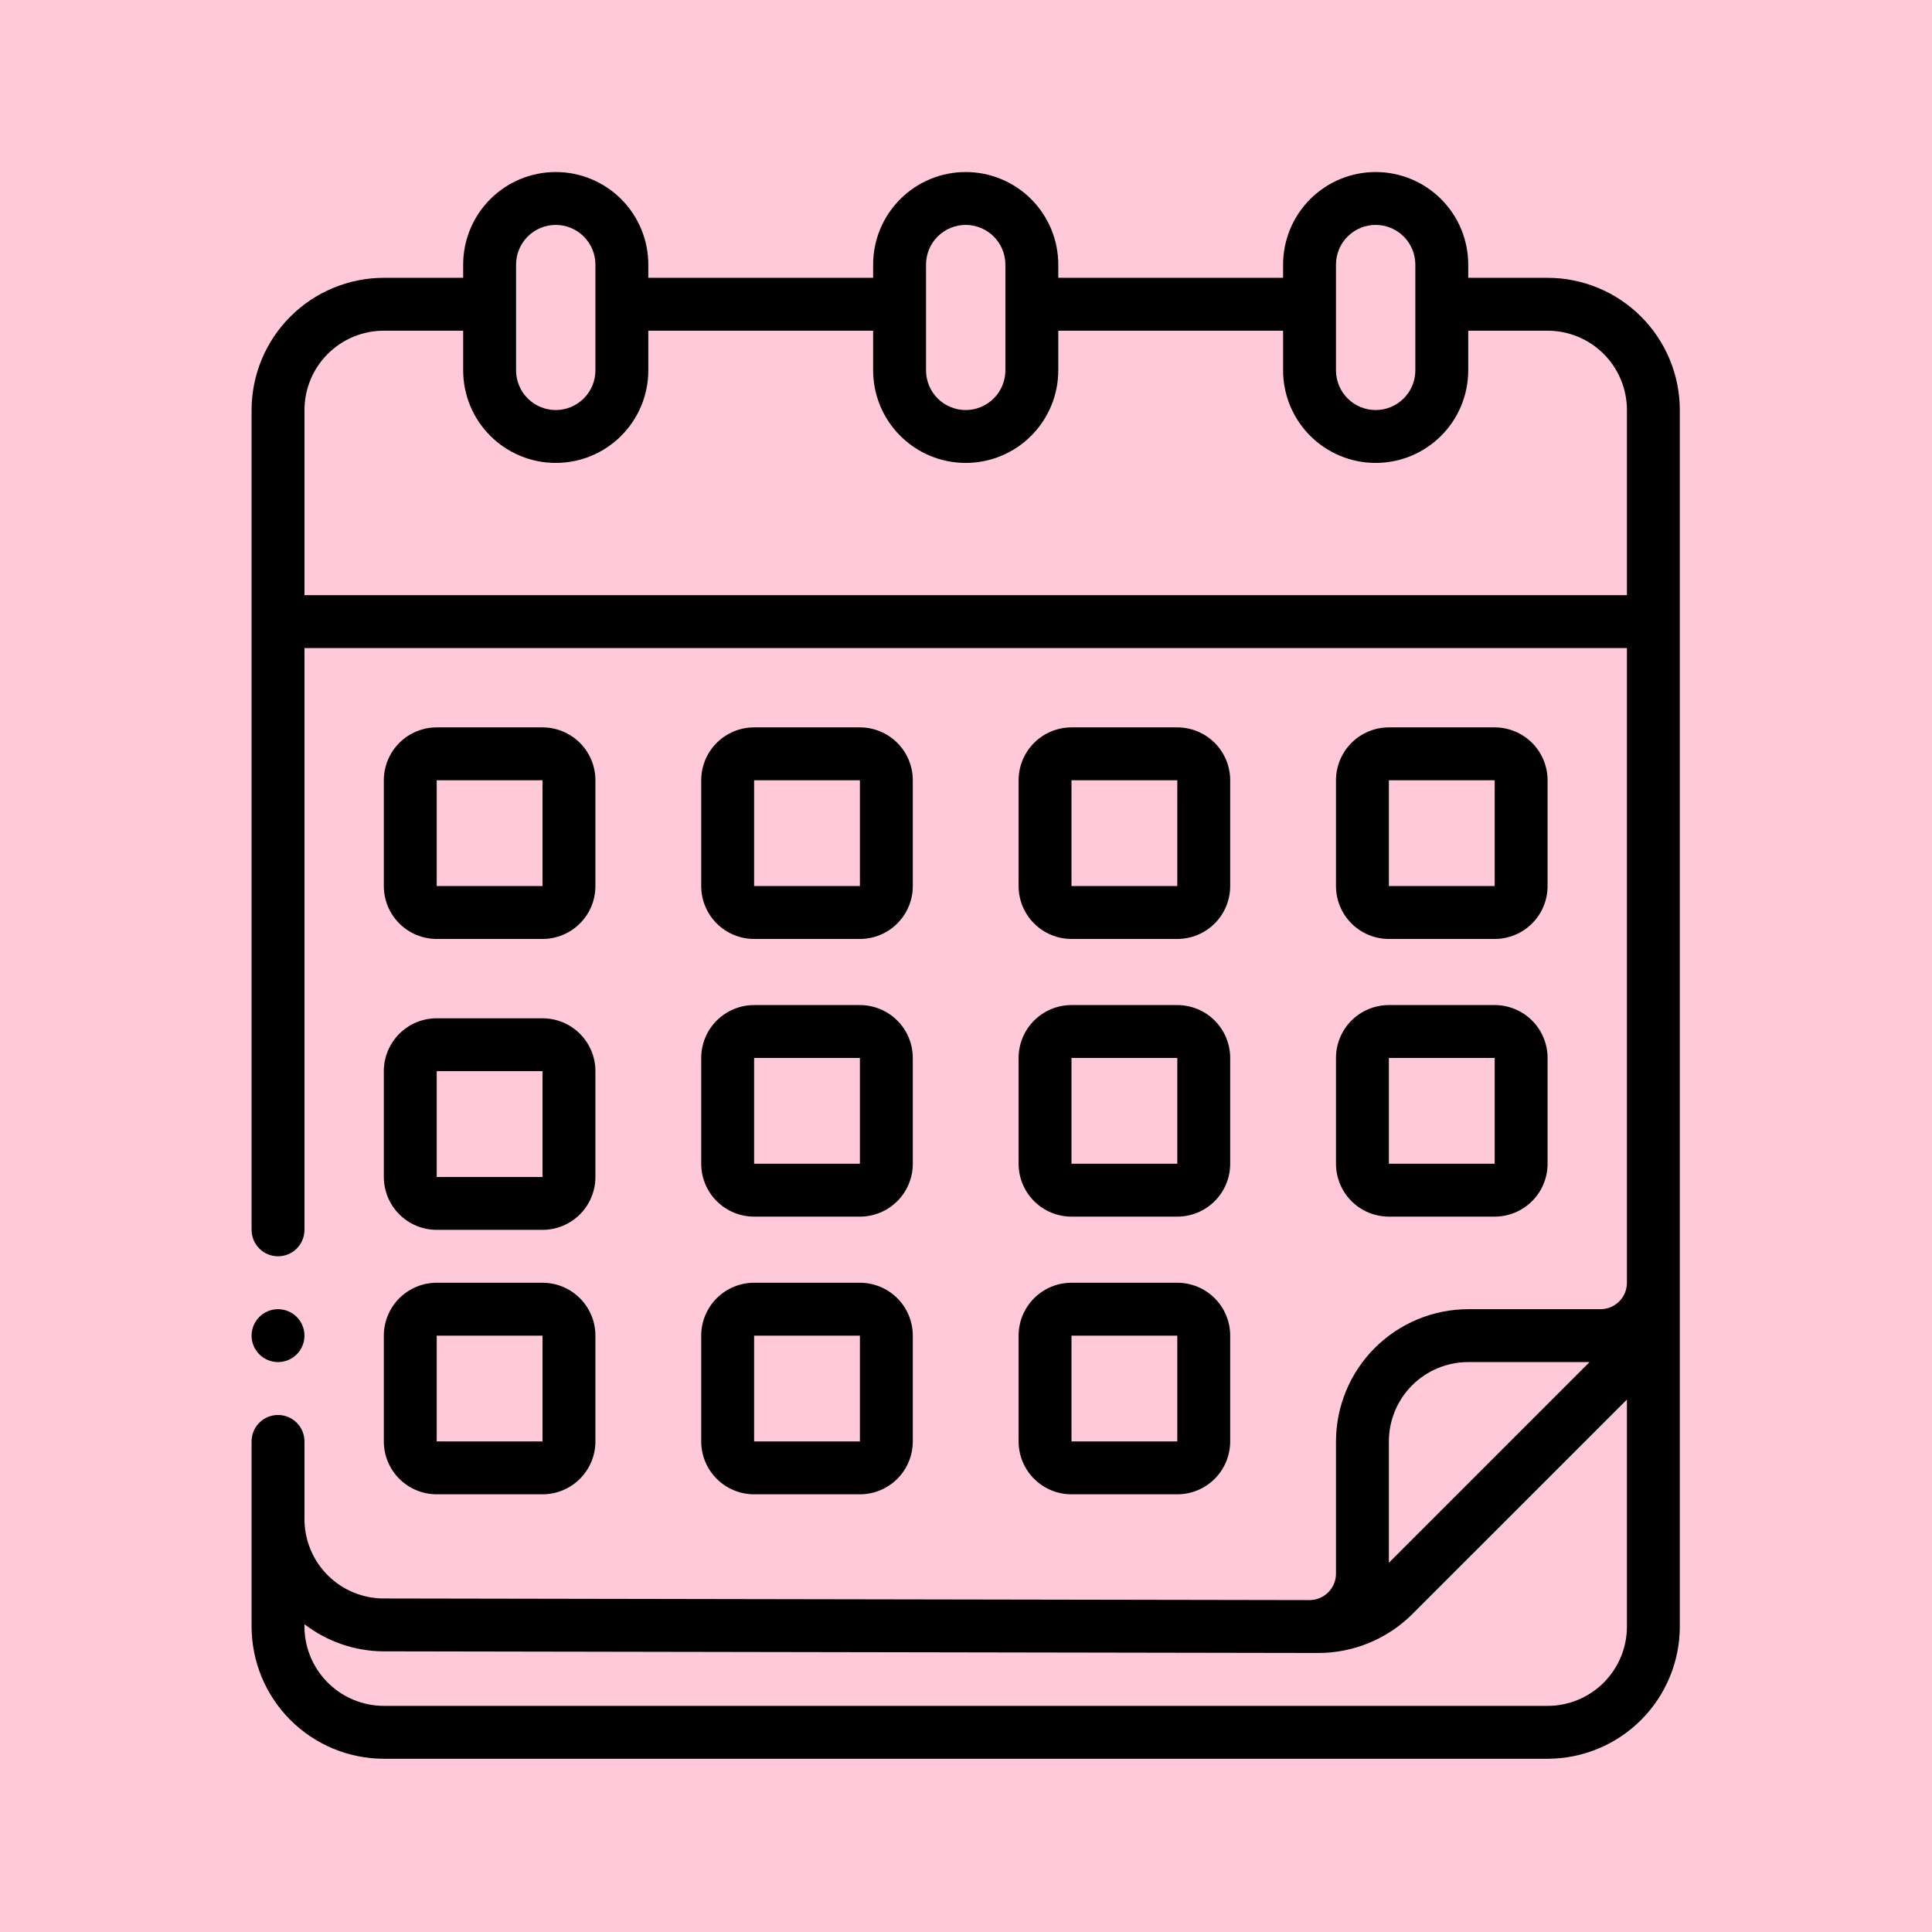 <svg xmlns="http://www.w3.org/2000/svg" xmlns:xlink="http://www.w3.org/1999/xlink" width="1024" zoomAndPan="magnify" viewBox="0 0 768 768" height="1024" preserveAspectRatio="xMidYMid meet" version="1.0"><defs><clipPath id="85fc4f3a9d"><path d="M 100.004 68.449 L 667.754 68.449 L 667.754 699.199 L 100.004 699.199 Z M 100.004 68.449 " clip-rule="nonzero"/></clipPath><clipPath id="fe2238437f"><path d="M 100.004 520 L 122 520 L 122 542 L 100.004 542 Z M 100.004 520 " clip-rule="nonzero"/></clipPath></defs><rect x="-76.8" width="921.6" fill="#ffffff" y="-76.8" height="921.6" fill-opacity="1"/><rect x="-76.8" width="921.6" fill="#ffc9d9" y="-76.8" height="921.6" fill-opacity="1"/><path fill="#000000" d="M 173.602 373.246 L 215.656 373.246 C 216.348 373.246 217.035 373.211 217.719 373.145 C 218.402 373.078 219.086 372.977 219.762 372.844 C 220.434 372.707 221.102 372.539 221.762 372.34 C 222.422 372.141 223.066 371.91 223.703 371.645 C 224.34 371.383 224.961 371.09 225.57 370.766 C 226.176 370.438 226.766 370.086 227.34 369.703 C 227.914 369.32 228.465 368.91 228.996 368.473 C 229.531 368.035 230.039 367.574 230.527 367.09 C 231.012 366.602 231.477 366.09 231.914 365.559 C 232.348 365.027 232.758 364.477 233.141 363.902 C 233.523 363.328 233.879 362.738 234.203 362.133 C 234.527 361.523 234.82 360.902 235.086 360.266 C 235.348 359.633 235.578 358.984 235.781 358.324 C 235.98 357.664 236.148 357 236.281 356.324 C 236.414 355.648 236.516 354.969 236.586 354.281 C 236.652 353.598 236.684 352.91 236.684 352.223 L 236.684 310.172 C 236.684 309.484 236.652 308.797 236.586 308.109 C 236.516 307.426 236.414 306.746 236.281 306.07 C 236.148 305.395 235.98 304.727 235.781 304.066 C 235.578 303.41 235.348 302.762 235.086 302.125 C 234.82 301.488 234.527 300.867 234.203 300.262 C 233.879 299.652 233.523 299.062 233.141 298.488 C 232.758 297.918 232.348 297.363 231.914 296.832 C 231.477 296.301 231.012 295.789 230.527 295.305 C 230.039 294.816 229.531 294.355 228.996 293.918 C 228.465 293.48 227.914 293.07 227.34 292.688 C 226.766 292.309 226.176 291.953 225.57 291.629 C 224.961 291.305 224.34 291.012 223.703 290.746 C 223.066 290.484 222.422 290.25 221.762 290.051 C 221.102 289.852 220.434 289.684 219.762 289.551 C 219.086 289.414 218.402 289.316 217.719 289.246 C 217.035 289.18 216.348 289.145 215.656 289.145 L 173.602 289.145 C 172.914 289.145 172.227 289.18 171.539 289.246 C 170.855 289.316 170.176 289.414 169.5 289.551 C 168.824 289.684 168.156 289.852 167.496 290.051 C 166.84 290.25 166.191 290.484 165.555 290.746 C 164.918 291.012 164.297 291.305 163.691 291.629 C 163.082 291.953 162.492 292.309 161.918 292.688 C 161.348 293.07 160.793 293.48 160.262 293.918 C 159.73 294.355 159.219 294.816 158.734 295.305 C 158.246 295.789 157.785 296.301 157.348 296.832 C 156.91 297.363 156.5 297.918 156.117 298.488 C 155.734 299.062 155.383 299.652 155.059 300.262 C 154.734 300.867 154.438 301.488 154.176 302.125 C 153.91 302.762 153.68 303.41 153.48 304.066 C 153.281 304.727 153.113 305.395 152.977 306.07 C 152.844 306.746 152.742 307.426 152.676 308.109 C 152.609 308.797 152.574 309.48 152.574 310.172 L 152.574 352.223 C 152.574 352.91 152.609 353.598 152.676 354.281 C 152.742 354.969 152.844 355.648 152.977 356.324 C 153.113 357 153.281 357.664 153.48 358.324 C 153.68 358.984 153.91 359.633 154.176 360.266 C 154.438 360.902 154.734 361.523 155.059 362.133 C 155.383 362.738 155.734 363.328 156.117 363.902 C 156.5 364.477 156.91 365.027 157.348 365.559 C 157.785 366.09 158.246 366.602 158.734 367.09 C 159.219 367.574 159.73 368.035 160.262 368.473 C 160.793 368.91 161.348 369.32 161.918 369.703 C 162.492 370.086 163.082 370.438 163.691 370.766 C 164.297 371.09 164.918 371.383 165.555 371.645 C 166.191 371.91 166.84 372.141 167.496 372.34 C 168.156 372.539 168.824 372.707 169.5 372.844 C 170.176 372.977 170.855 373.078 171.539 373.145 C 172.227 373.211 172.914 373.246 173.602 373.246 Z M 173.602 310.172 L 215.656 310.172 L 215.656 352.223 L 173.602 352.223 Z M 173.602 310.172 " fill-opacity="1" fill-rule="nonzero"/><path fill="#000000" d="M 299.77 373.246 L 341.824 373.246 C 342.512 373.246 343.199 373.211 343.887 373.145 C 344.57 373.078 345.25 372.977 345.926 372.844 C 346.602 372.707 347.27 372.539 347.93 372.34 C 348.586 372.141 349.234 371.91 349.871 371.645 C 350.508 371.383 351.129 371.09 351.738 370.766 C 352.344 370.438 352.934 370.086 353.508 369.703 C 354.078 369.32 354.633 368.91 355.164 368.473 C 355.695 368.035 356.207 367.574 356.691 367.09 C 357.18 366.602 357.641 366.09 358.078 365.559 C 358.516 365.027 358.926 364.477 359.309 363.902 C 359.691 363.328 360.043 362.738 360.367 362.133 C 360.695 361.523 360.988 360.902 361.25 360.266 C 361.516 359.633 361.746 358.984 361.945 358.324 C 362.148 357.664 362.312 357 362.449 356.324 C 362.582 355.648 362.684 354.969 362.75 354.281 C 362.816 353.598 362.852 352.91 362.852 352.223 L 362.852 310.172 C 362.852 309.484 362.816 308.797 362.75 308.109 C 362.684 307.426 362.582 306.746 362.449 306.07 C 362.312 305.395 362.148 304.727 361.945 304.066 C 361.746 303.41 361.516 302.762 361.25 302.125 C 360.988 301.488 360.695 300.867 360.367 300.262 C 360.043 299.652 359.691 299.062 359.309 298.488 C 358.926 297.918 358.516 297.363 358.078 296.832 C 357.641 296.301 357.18 295.789 356.691 295.305 C 356.207 294.816 355.695 294.355 355.164 293.918 C 354.633 293.48 354.078 293.07 353.508 292.688 C 352.934 292.309 352.344 291.953 351.738 291.629 C 351.129 291.305 350.508 291.012 349.871 290.746 C 349.234 290.484 348.586 290.25 347.93 290.051 C 347.27 289.852 346.602 289.684 345.926 289.551 C 345.25 289.414 344.57 289.316 343.887 289.246 C 343.199 289.18 342.512 289.145 341.824 289.145 L 299.77 289.145 C 299.078 289.145 298.395 289.18 297.707 289.246 C 297.023 289.316 296.344 289.414 295.668 289.551 C 294.992 289.684 294.324 289.852 293.664 290.051 C 293.004 290.25 292.359 290.484 291.723 290.746 C 291.086 291.012 290.465 291.305 289.855 291.629 C 289.25 291.953 288.66 292.309 288.086 292.688 C 287.516 293.07 286.961 293.48 286.43 293.918 C 285.898 294.355 285.387 294.816 284.898 295.305 C 284.414 295.789 283.949 296.301 283.516 296.832 C 283.078 297.363 282.668 297.918 282.285 298.488 C 281.902 299.062 281.547 299.652 281.223 300.262 C 280.898 300.867 280.605 301.488 280.34 302.125 C 280.078 302.762 279.848 303.41 279.645 304.066 C 279.445 304.727 279.281 305.395 279.145 306.07 C 279.012 306.746 278.91 307.426 278.844 308.109 C 278.773 308.797 278.742 309.48 278.742 310.172 L 278.742 352.223 C 278.742 352.91 278.773 353.598 278.844 354.281 C 278.91 354.969 279.012 355.648 279.145 356.324 C 279.281 357 279.445 357.664 279.645 358.324 C 279.848 358.984 280.078 359.633 280.34 360.266 C 280.605 360.902 280.898 361.523 281.223 362.133 C 281.547 362.738 281.902 363.328 282.285 363.902 C 282.668 364.477 283.078 365.027 283.516 365.559 C 283.949 366.09 284.414 366.602 284.898 367.09 C 285.387 367.574 285.898 368.035 286.43 368.473 C 286.961 368.91 287.516 369.32 288.086 369.703 C 288.66 370.086 289.25 370.438 289.855 370.766 C 290.465 371.09 291.086 371.383 291.723 371.645 C 292.359 371.91 293.004 372.141 293.664 372.34 C 294.324 372.539 294.992 372.707 295.668 372.844 C 296.344 372.977 297.023 373.078 297.707 373.145 C 298.395 373.211 299.078 373.246 299.77 373.246 Z M 299.77 310.172 L 341.824 310.172 L 341.824 352.223 L 299.77 352.223 Z M 299.77 310.172 " fill-opacity="1" fill-rule="nonzero"/><path fill="#000000" d="M 425.934 373.246 L 467.992 373.246 C 468.68 373.246 469.367 373.211 470.051 373.145 C 470.738 373.078 471.418 372.977 472.094 372.844 C 472.77 372.707 473.438 372.539 474.094 372.34 C 474.754 372.141 475.402 371.91 476.039 371.645 C 476.676 371.383 477.297 371.09 477.902 370.766 C 478.512 370.438 479.102 370.086 479.672 369.703 C 480.246 369.32 480.797 368.91 481.332 368.473 C 481.863 368.035 482.371 367.574 482.859 367.09 C 483.348 366.602 483.809 366.09 484.246 365.559 C 484.684 365.027 485.094 364.477 485.477 363.902 C 485.859 363.328 486.211 362.738 486.535 362.133 C 486.859 361.523 487.156 360.902 487.418 360.266 C 487.68 359.633 487.914 358.984 488.113 358.324 C 488.312 357.664 488.48 357 488.613 356.324 C 488.75 355.648 488.852 354.969 488.918 354.281 C 488.984 353.598 489.02 352.91 489.02 352.223 L 489.02 310.172 C 489.02 309.484 488.984 308.797 488.918 308.109 C 488.852 307.426 488.75 306.746 488.613 306.07 C 488.48 305.395 488.312 304.727 488.113 304.066 C 487.914 303.41 487.68 302.762 487.418 302.125 C 487.156 301.488 486.859 300.867 486.535 300.262 C 486.211 299.652 485.859 299.062 485.477 298.488 C 485.094 297.918 484.684 297.363 484.246 296.832 C 483.809 296.301 483.348 295.789 482.859 295.305 C 482.371 294.816 481.863 294.355 481.332 293.918 C 480.797 293.48 480.246 293.07 479.672 292.688 C 479.102 292.309 478.512 291.953 477.902 291.629 C 477.297 291.305 476.676 291.012 476.039 290.746 C 475.402 290.484 474.754 290.25 474.094 290.051 C 473.438 289.852 472.77 289.684 472.094 289.551 C 471.418 289.414 470.738 289.316 470.051 289.246 C 469.367 289.18 468.68 289.145 467.992 289.145 L 425.934 289.145 C 425.246 289.145 424.559 289.18 423.875 289.246 C 423.188 289.316 422.508 289.414 421.832 289.551 C 421.156 289.684 420.492 289.852 419.832 290.051 C 419.172 290.25 418.523 290.484 417.887 290.746 C 417.254 291.012 416.629 291.305 416.023 291.629 C 415.414 291.953 414.824 292.309 414.254 292.688 C 413.68 293.07 413.129 293.48 412.594 293.918 C 412.062 294.355 411.555 294.816 411.066 295.305 C 410.578 295.789 410.117 296.301 409.68 296.832 C 409.242 297.363 408.836 297.918 408.453 298.488 C 408.07 299.062 407.715 299.652 407.391 300.262 C 407.066 300.867 406.773 301.488 406.508 302.125 C 406.246 302.762 406.012 303.41 405.812 304.066 C 405.613 304.727 405.445 305.395 405.312 306.07 C 405.176 306.746 405.078 307.426 405.008 308.109 C 404.941 308.797 404.906 309.48 404.906 310.172 L 404.906 352.223 C 404.906 352.91 404.941 353.598 405.008 354.281 C 405.078 354.969 405.176 355.648 405.312 356.324 C 405.445 357 405.613 357.664 405.812 358.324 C 406.012 358.984 406.246 359.633 406.508 360.266 C 406.773 360.902 407.066 361.523 407.391 362.133 C 407.715 362.738 408.07 363.328 408.453 363.902 C 408.836 364.477 409.242 365.027 409.68 365.559 C 410.117 366.09 410.578 366.602 411.066 367.09 C 411.555 367.574 412.062 368.035 412.594 368.473 C 413.129 368.91 413.68 369.32 414.254 369.703 C 414.824 370.086 415.414 370.438 416.023 370.766 C 416.629 371.09 417.254 371.383 417.887 371.645 C 418.523 371.91 419.172 372.141 419.832 372.34 C 420.492 372.539 421.156 372.707 421.832 372.844 C 422.508 372.977 423.188 373.078 423.875 373.145 C 424.559 373.211 425.246 373.246 425.934 373.246 Z M 425.934 310.172 L 467.992 310.172 L 467.992 352.223 L 425.934 352.223 Z M 425.934 310.172 " fill-opacity="1" fill-rule="nonzero"/><path fill="#000000" d="M 552.102 373.246 L 594.156 373.246 C 594.848 373.246 595.535 373.211 596.219 373.145 C 596.902 373.078 597.586 372.977 598.262 372.844 C 598.934 372.707 599.602 372.539 600.262 372.34 C 600.922 372.141 601.566 371.91 602.203 371.645 C 602.84 371.383 603.461 371.09 604.07 370.766 C 604.676 370.438 605.266 370.086 605.84 369.703 C 606.414 369.32 606.965 368.91 607.496 368.473 C 608.031 368.035 608.539 367.574 609.027 367.09 C 609.512 366.602 609.977 366.09 610.414 365.559 C 610.848 365.027 611.258 364.477 611.641 363.902 C 612.023 363.328 612.379 362.738 612.703 362.133 C 613.027 361.523 613.32 360.902 613.586 360.266 C 613.848 359.633 614.078 358.984 614.281 358.324 C 614.48 357.664 614.648 357 614.781 356.324 C 614.914 355.648 615.016 354.969 615.086 354.281 C 615.152 353.598 615.184 352.91 615.184 352.223 L 615.184 310.172 C 615.184 309.484 615.152 308.797 615.086 308.109 C 615.016 307.426 614.914 306.746 614.781 306.07 C 614.648 305.395 614.48 304.727 614.281 304.066 C 614.078 303.41 613.848 302.762 613.586 302.125 C 613.32 301.488 613.027 300.867 612.703 300.262 C 612.379 299.652 612.023 299.062 611.641 298.488 C 611.258 297.918 610.848 297.363 610.414 296.832 C 609.977 296.301 609.512 295.789 609.027 295.305 C 608.539 294.816 608.031 294.355 607.496 293.918 C 606.965 293.48 606.414 293.07 605.84 292.688 C 605.266 292.309 604.676 291.953 604.07 291.629 C 603.461 291.305 602.84 291.012 602.203 290.746 C 601.566 290.484 600.922 290.25 600.262 290.051 C 599.602 289.852 598.934 289.684 598.262 289.551 C 597.586 289.414 596.902 289.316 596.219 289.246 C 595.535 289.18 594.848 289.145 594.156 289.145 L 552.102 289.145 C 551.414 289.145 550.727 289.18 550.039 289.246 C 549.355 289.316 548.676 289.414 548 289.551 C 547.324 289.684 546.656 289.852 545.996 290.051 C 545.34 290.25 544.691 290.484 544.055 290.746 C 543.418 291.012 542.797 291.305 542.191 291.629 C 541.582 291.953 540.992 292.309 540.418 292.688 C 539.848 293.07 539.293 293.48 538.762 293.918 C 538.23 294.355 537.719 294.816 537.234 295.305 C 536.746 295.789 536.285 296.301 535.848 296.832 C 535.41 297.363 535 297.918 534.617 298.488 C 534.234 299.062 533.883 299.652 533.559 300.262 C 533.234 300.867 532.938 301.488 532.676 302.125 C 532.41 302.762 532.18 303.41 531.98 304.066 C 531.781 304.727 531.613 305.395 531.477 306.07 C 531.344 306.746 531.242 307.426 531.176 308.109 C 531.109 308.797 531.074 309.48 531.074 310.172 L 531.074 352.223 C 531.074 352.91 531.109 353.598 531.176 354.281 C 531.242 354.969 531.344 355.648 531.477 356.324 C 531.613 357 531.781 357.664 531.98 358.324 C 532.18 358.984 532.41 359.633 532.676 360.266 C 532.938 360.902 533.234 361.523 533.559 362.133 C 533.883 362.738 534.234 363.328 534.617 363.902 C 535 364.477 535.41 365.027 535.848 365.559 C 536.285 366.09 536.746 366.602 537.234 367.09 C 537.719 367.574 538.23 368.035 538.762 368.473 C 539.293 368.91 539.848 369.32 540.418 369.703 C 540.992 370.086 541.582 370.438 542.191 370.766 C 542.797 371.09 543.418 371.383 544.055 371.645 C 544.691 371.91 545.34 372.141 545.996 372.34 C 546.656 372.539 547.324 372.707 548 372.844 C 548.676 372.977 549.355 373.078 550.039 373.145 C 550.727 373.211 551.414 373.246 552.102 373.246 Z M 552.102 310.172 L 594.156 310.172 L 594.156 352.223 L 552.102 352.223 Z M 552.102 310.172 " fill-opacity="1" fill-rule="nonzero"/><path fill="#000000" d="M 152.574 467.859 C 152.574 468.547 152.609 469.234 152.676 469.922 C 152.742 470.605 152.844 471.285 152.977 471.961 C 153.113 472.637 153.281 473.305 153.48 473.961 C 153.68 474.621 153.91 475.27 154.176 475.906 C 154.438 476.543 154.734 477.164 155.059 477.77 C 155.383 478.379 155.734 478.969 156.117 479.539 C 156.5 480.113 156.91 480.664 157.348 481.199 C 157.785 481.73 158.246 482.238 158.734 482.727 C 159.219 483.215 159.73 483.676 160.262 484.113 C 160.793 484.551 161.348 484.957 161.918 485.34 C 162.492 485.723 163.082 486.078 163.691 486.402 C 164.297 486.727 164.918 487.02 165.555 487.285 C 166.191 487.547 166.84 487.781 167.496 487.98 C 168.156 488.18 168.824 488.348 169.5 488.48 C 170.176 488.613 170.855 488.715 171.539 488.785 C 172.227 488.852 172.914 488.883 173.602 488.883 L 215.656 488.883 C 216.348 488.883 217.035 488.852 217.719 488.785 C 218.402 488.715 219.086 488.613 219.762 488.48 C 220.434 488.348 221.102 488.18 221.762 487.98 C 222.422 487.781 223.066 487.547 223.703 487.285 C 224.34 487.02 224.961 486.727 225.57 486.402 C 226.176 486.078 226.766 485.723 227.34 485.34 C 227.914 484.957 228.465 484.551 228.996 484.113 C 229.531 483.676 230.039 483.215 230.527 482.727 C 231.012 482.238 231.477 481.73 231.914 481.199 C 232.348 480.664 232.758 480.113 233.141 479.539 C 233.523 478.969 233.879 478.379 234.203 477.77 C 234.527 477.164 234.82 476.543 235.086 475.906 C 235.348 475.27 235.578 474.621 235.781 473.961 C 235.98 473.305 236.148 472.637 236.281 471.961 C 236.414 471.285 236.516 470.605 236.586 469.922 C 236.652 469.234 236.684 468.547 236.684 467.859 L 236.684 425.809 C 236.684 425.121 236.652 424.434 236.586 423.75 C 236.516 423.062 236.414 422.383 236.281 421.707 C 236.148 421.031 235.98 420.363 235.781 419.707 C 235.578 419.047 235.348 418.398 235.086 417.762 C 234.82 417.129 234.527 416.504 234.203 415.898 C 233.879 415.289 233.523 414.699 233.141 414.129 C 232.758 413.555 232.348 413.004 231.914 412.473 C 231.477 411.938 231.012 411.43 230.527 410.941 C 230.039 410.457 229.531 409.992 228.996 409.555 C 228.465 409.121 227.914 408.711 227.34 408.328 C 226.766 407.945 226.176 407.59 225.57 407.266 C 224.961 406.941 224.34 406.648 223.703 406.383 C 223.066 406.121 222.422 405.891 221.762 405.688 C 221.102 405.488 220.434 405.324 219.762 405.188 C 219.086 405.055 218.402 404.953 217.719 404.887 C 217.035 404.816 216.348 404.785 215.656 404.785 L 173.602 404.785 C 172.914 404.785 172.227 404.816 171.539 404.887 C 170.855 404.953 170.176 405.055 169.5 405.188 C 168.824 405.324 168.156 405.488 167.496 405.688 C 166.84 405.891 166.191 406.121 165.555 406.383 C 164.918 406.648 164.297 406.941 163.691 407.266 C 163.082 407.59 162.492 407.945 161.918 408.328 C 161.348 408.711 160.793 409.121 160.262 409.555 C 159.73 409.992 159.219 410.457 158.734 410.941 C 158.246 411.43 157.785 411.938 157.348 412.473 C 156.91 413.004 156.5 413.555 156.117 414.129 C 155.734 414.699 155.383 415.289 155.059 415.898 C 154.734 416.504 154.438 417.129 154.176 417.762 C 153.91 418.398 153.68 419.047 153.48 419.707 C 153.281 420.363 153.113 421.031 152.977 421.707 C 152.844 422.383 152.742 423.062 152.676 423.75 C 152.609 424.434 152.574 425.121 152.574 425.809 Z M 173.602 425.809 L 215.656 425.809 L 215.656 467.859 L 173.602 467.859 Z M 173.602 425.809 " fill-opacity="1" fill-rule="nonzero"/><path fill="#000000" d="M 278.742 462.602 C 278.742 463.293 278.773 463.98 278.844 464.664 C 278.91 465.348 279.012 466.031 279.145 466.703 C 279.281 467.379 279.445 468.047 279.645 468.707 C 279.848 469.367 280.078 470.012 280.34 470.648 C 280.605 471.285 280.898 471.906 281.223 472.516 C 281.547 473.121 281.902 473.711 282.285 474.285 C 282.668 474.855 283.078 475.41 283.516 475.941 C 283.949 476.473 284.414 476.984 284.898 477.469 C 285.387 477.957 285.898 478.418 286.43 478.855 C 286.961 479.293 287.516 479.703 288.086 480.086 C 288.66 480.469 289.25 480.82 289.855 481.145 C 290.465 481.469 291.086 481.766 291.723 482.027 C 292.359 482.293 293.004 482.523 293.664 482.723 C 294.324 482.922 294.992 483.09 295.668 483.223 C 296.344 483.359 297.023 483.461 297.707 483.527 C 298.395 483.594 299.078 483.629 299.77 483.629 L 341.824 483.629 C 342.512 483.629 343.199 483.594 343.887 483.527 C 344.57 483.461 345.25 483.359 345.926 483.223 C 346.602 483.09 347.27 482.922 347.93 482.723 C 348.586 482.523 349.234 482.293 349.871 482.027 C 350.508 481.766 351.129 481.469 351.738 481.145 C 352.344 480.82 352.934 480.469 353.508 480.086 C 354.078 479.703 354.633 479.293 355.164 478.855 C 355.695 478.418 356.207 477.957 356.691 477.469 C 357.18 476.984 357.641 476.473 358.078 475.941 C 358.516 475.41 358.926 474.855 359.309 474.285 C 359.691 473.711 360.043 473.121 360.367 472.516 C 360.695 471.906 360.988 471.285 361.25 470.648 C 361.516 470.012 361.746 469.367 361.945 468.707 C 362.148 468.047 362.312 467.379 362.449 466.703 C 362.582 466.031 362.684 465.348 362.75 464.664 C 362.816 463.98 362.852 463.293 362.852 462.602 L 362.852 420.555 C 362.852 419.863 362.816 419.176 362.75 418.492 C 362.684 417.809 362.582 417.125 362.449 416.449 C 362.312 415.777 362.148 415.109 361.945 414.449 C 361.746 413.789 361.516 413.145 361.25 412.508 C 360.988 411.871 360.695 411.25 360.367 410.641 C 360.043 410.035 359.691 409.445 359.309 408.871 C 358.926 408.301 358.516 407.746 358.078 407.215 C 357.641 406.684 357.18 406.172 356.691 405.688 C 356.207 405.199 355.695 404.738 355.164 404.301 C 354.633 403.863 354.078 403.453 353.508 403.07 C 352.934 402.688 352.344 402.336 351.738 402.012 C 351.129 401.688 350.508 401.391 349.871 401.129 C 349.234 400.863 348.586 400.633 347.93 400.434 C 347.27 400.234 346.602 400.066 345.926 399.934 C 345.25 399.797 344.57 399.695 343.887 399.629 C 343.199 399.562 342.512 399.527 341.824 399.527 L 299.77 399.527 C 299.078 399.527 298.395 399.562 297.707 399.629 C 297.023 399.695 296.344 399.797 295.668 399.934 C 294.992 400.066 294.324 400.234 293.664 400.434 C 293.004 400.633 292.359 400.863 291.723 401.129 C 291.086 401.391 290.465 401.688 289.855 402.012 C 289.25 402.336 288.66 402.688 288.086 403.07 C 287.516 403.453 286.961 403.863 286.43 404.301 C 285.898 404.738 285.387 405.199 284.898 405.688 C 284.414 406.172 283.949 406.684 283.516 407.215 C 283.078 407.746 282.668 408.301 282.285 408.871 C 281.902 409.445 281.547 410.035 281.223 410.641 C 280.898 411.25 280.605 411.871 280.34 412.508 C 280.078 413.145 279.848 413.789 279.645 414.449 C 279.445 415.109 279.281 415.777 279.145 416.449 C 279.012 417.125 278.91 417.809 278.844 418.492 C 278.773 419.176 278.742 419.863 278.742 420.555 Z M 299.77 420.555 L 341.824 420.555 L 341.824 462.602 L 299.77 462.602 Z M 299.77 420.555 " fill-opacity="1" fill-rule="nonzero"/><path fill="#000000" d="M 404.906 462.602 C 404.906 463.293 404.941 463.98 405.008 464.664 C 405.078 465.348 405.176 466.031 405.312 466.703 C 405.445 467.379 405.613 468.047 405.812 468.707 C 406.012 469.367 406.246 470.012 406.508 470.648 C 406.773 471.285 407.066 471.906 407.391 472.516 C 407.715 473.121 408.07 473.711 408.453 474.285 C 408.836 474.855 409.242 475.41 409.68 475.941 C 410.117 476.473 410.578 476.984 411.066 477.469 C 411.555 477.957 412.062 478.418 412.594 478.855 C 413.129 479.293 413.68 479.703 414.254 480.086 C 414.824 480.469 415.414 480.82 416.023 481.145 C 416.629 481.469 417.254 481.766 417.887 482.027 C 418.523 482.293 419.172 482.523 419.832 482.723 C 420.492 482.922 421.156 483.09 421.832 483.223 C 422.508 483.359 423.188 483.461 423.875 483.527 C 424.559 483.594 425.246 483.629 425.934 483.629 L 467.992 483.629 C 468.68 483.629 469.367 483.594 470.051 483.527 C 470.738 483.461 471.418 483.359 472.094 483.223 C 472.77 483.09 473.438 482.922 474.094 482.723 C 474.754 482.523 475.402 482.293 476.039 482.027 C 476.676 481.766 477.297 481.469 477.902 481.145 C 478.512 480.82 479.102 480.469 479.672 480.086 C 480.246 479.703 480.797 479.293 481.332 478.855 C 481.863 478.418 482.371 477.957 482.859 477.469 C 483.348 476.984 483.809 476.473 484.246 475.941 C 484.684 475.41 485.094 474.855 485.477 474.285 C 485.859 473.711 486.211 473.121 486.535 472.516 C 486.859 471.906 487.156 471.285 487.418 470.648 C 487.68 470.012 487.914 469.367 488.113 468.707 C 488.312 468.047 488.48 467.379 488.613 466.703 C 488.75 466.031 488.852 465.348 488.918 464.664 C 488.984 463.98 489.02 463.293 489.02 462.602 L 489.02 420.555 C 489.02 419.863 488.984 419.176 488.918 418.492 C 488.852 417.809 488.75 417.125 488.613 416.449 C 488.48 415.777 488.312 415.109 488.113 414.449 C 487.914 413.789 487.68 413.145 487.418 412.508 C 487.156 411.871 486.859 411.25 486.535 410.641 C 486.211 410.035 485.859 409.445 485.477 408.871 C 485.094 408.301 484.684 407.746 484.246 407.215 C 483.809 406.684 483.348 406.172 482.859 405.688 C 482.371 405.199 481.863 404.738 481.332 404.301 C 480.797 403.863 480.246 403.453 479.672 403.07 C 479.102 402.688 478.512 402.336 477.902 402.012 C 477.297 401.688 476.676 401.391 476.039 401.129 C 475.402 400.863 474.754 400.633 474.094 400.434 C 473.438 400.234 472.77 400.066 472.094 399.934 C 471.418 399.797 470.738 399.695 470.051 399.629 C 469.367 399.562 468.68 399.527 467.992 399.527 L 425.934 399.527 C 425.246 399.527 424.559 399.562 423.875 399.629 C 423.188 399.695 422.508 399.797 421.832 399.934 C 421.156 400.066 420.492 400.234 419.832 400.434 C 419.172 400.633 418.523 400.863 417.887 401.129 C 417.254 401.391 416.629 401.688 416.023 402.012 C 415.414 402.336 414.824 402.688 414.254 403.07 C 413.68 403.453 413.129 403.863 412.594 404.301 C 412.062 404.738 411.555 405.199 411.066 405.688 C 410.578 406.172 410.117 406.684 409.68 407.215 C 409.242 407.746 408.836 408.301 408.453 408.871 C 408.07 409.445 407.715 410.035 407.391 410.641 C 407.066 411.25 406.773 411.871 406.508 412.508 C 406.246 413.145 406.012 413.789 405.812 414.449 C 405.613 415.109 405.445 415.777 405.312 416.449 C 405.176 417.125 405.078 417.809 405.008 418.492 C 404.941 419.176 404.906 419.863 404.906 420.555 Z M 425.934 420.555 L 467.992 420.555 L 467.992 462.602 L 425.934 462.602 Z M 425.934 420.555 " fill-opacity="1" fill-rule="nonzero"/><path fill="#000000" d="M 531.074 462.602 C 531.074 463.293 531.109 463.98 531.176 464.664 C 531.242 465.348 531.344 466.031 531.477 466.703 C 531.613 467.379 531.781 468.047 531.98 468.707 C 532.18 469.367 532.41 470.012 532.676 470.648 C 532.938 471.285 533.234 471.906 533.559 472.516 C 533.883 473.121 534.234 473.711 534.617 474.285 C 535 474.855 535.41 475.41 535.848 475.941 C 536.285 476.473 536.746 476.984 537.234 477.469 C 537.719 477.957 538.23 478.418 538.762 478.855 C 539.293 479.293 539.848 479.703 540.418 480.086 C 540.992 480.469 541.582 480.82 542.191 481.145 C 542.797 481.469 543.418 481.766 544.055 482.027 C 544.691 482.293 545.34 482.523 545.996 482.723 C 546.656 482.922 547.324 483.09 548 483.223 C 548.676 483.359 549.355 483.461 550.039 483.527 C 550.727 483.594 551.414 483.629 552.102 483.629 L 594.156 483.629 C 594.848 483.629 595.535 483.594 596.219 483.527 C 596.902 483.461 597.586 483.359 598.262 483.223 C 598.934 483.09 599.602 482.922 600.262 482.723 C 600.922 482.523 601.566 482.293 602.203 482.027 C 602.84 481.766 603.461 481.469 604.07 481.145 C 604.676 480.82 605.266 480.469 605.84 480.086 C 606.414 479.703 606.965 479.293 607.496 478.855 C 608.031 478.418 608.539 477.957 609.027 477.469 C 609.512 476.984 609.977 476.473 610.414 475.941 C 610.848 475.41 611.258 474.855 611.641 474.285 C 612.023 473.711 612.379 473.121 612.703 472.516 C 613.027 471.906 613.32 471.285 613.586 470.648 C 613.848 470.012 614.078 469.367 614.281 468.707 C 614.48 468.047 614.648 467.379 614.781 466.703 C 614.914 466.031 615.016 465.348 615.086 464.664 C 615.152 463.98 615.184 463.293 615.184 462.602 L 615.184 420.555 C 615.184 419.863 615.152 419.176 615.086 418.492 C 615.016 417.809 614.914 417.125 614.781 416.449 C 614.648 415.777 614.48 415.109 614.281 414.449 C 614.078 413.789 613.848 413.145 613.586 412.508 C 613.32 411.871 613.027 411.25 612.703 410.641 C 612.379 410.035 612.023 409.445 611.641 408.871 C 611.258 408.301 610.848 407.746 610.414 407.215 C 609.977 406.684 609.512 406.172 609.027 405.688 C 608.539 405.199 608.031 404.738 607.496 404.301 C 606.965 403.863 606.414 403.453 605.84 403.07 C 605.266 402.688 604.676 402.336 604.07 402.012 C 603.461 401.688 602.84 401.391 602.203 401.129 C 601.566 400.863 600.922 400.633 600.262 400.434 C 599.602 400.234 598.934 400.066 598.262 399.934 C 597.586 399.797 596.902 399.695 596.219 399.629 C 595.535 399.562 594.848 399.527 594.156 399.527 L 552.102 399.527 C 551.414 399.527 550.727 399.562 550.039 399.629 C 549.355 399.695 548.676 399.797 548 399.934 C 547.324 400.066 546.656 400.234 545.996 400.434 C 545.34 400.633 544.691 400.863 544.055 401.129 C 543.418 401.391 542.797 401.688 542.191 402.012 C 541.582 402.336 540.992 402.688 540.418 403.07 C 539.848 403.453 539.293 403.863 538.762 404.301 C 538.23 404.738 537.719 405.199 537.234 405.688 C 536.746 406.172 536.285 406.684 535.848 407.215 C 535.41 407.746 535 408.301 534.617 408.871 C 534.234 409.445 533.883 410.035 533.559 410.641 C 533.234 411.25 532.938 411.871 532.676 412.508 C 532.41 413.145 532.18 413.789 531.98 414.449 C 531.781 415.109 531.613 415.777 531.477 416.449 C 531.344 417.125 531.242 417.809 531.176 418.492 C 531.109 419.176 531.074 419.863 531.074 420.555 Z M 552.102 420.555 L 594.156 420.555 L 594.156 462.602 L 552.102 462.602 Z M 552.102 420.555 " fill-opacity="1" fill-rule="nonzero"/><path fill="#000000" d="M 152.574 572.984 C 152.574 573.672 152.609 574.359 152.676 575.047 C 152.742 575.73 152.844 576.41 152.977 577.086 C 153.113 577.762 153.281 578.43 153.48 579.09 C 153.68 579.746 153.91 580.395 154.176 581.031 C 154.438 581.668 154.734 582.289 155.059 582.895 C 155.383 583.504 155.734 584.094 156.117 584.668 C 156.5 585.238 156.91 585.793 157.348 586.324 C 157.785 586.855 158.246 587.363 158.734 587.852 C 159.219 588.34 159.73 588.801 160.262 589.238 C 160.793 589.676 161.348 590.086 161.918 590.465 C 162.492 590.848 163.082 591.203 163.691 591.527 C 164.297 591.852 164.918 592.145 165.555 592.41 C 166.191 592.672 166.84 592.906 167.496 593.105 C 168.156 593.305 168.824 593.473 169.5 593.605 C 170.176 593.742 170.855 593.84 171.539 593.91 C 172.227 593.977 172.914 594.012 173.602 594.012 L 215.656 594.012 C 216.348 594.012 217.035 593.977 217.719 593.91 C 218.402 593.84 219.086 593.742 219.762 593.605 C 220.434 593.473 221.102 593.305 221.762 593.105 C 222.422 592.906 223.066 592.672 223.703 592.41 C 224.34 592.145 224.961 591.852 225.57 591.527 C 226.176 591.203 226.766 590.848 227.34 590.465 C 227.914 590.086 228.465 589.676 228.996 589.238 C 229.531 588.801 230.039 588.34 230.527 587.852 C 231.012 587.363 231.477 586.855 231.914 586.324 C 232.348 585.789 232.758 585.238 233.141 584.664 C 233.523 584.094 233.879 583.504 234.203 582.895 C 234.527 582.289 234.82 581.668 235.086 581.031 C 235.348 580.395 235.578 579.746 235.781 579.09 C 235.98 578.43 236.148 577.762 236.281 577.086 C 236.414 576.41 236.516 575.73 236.586 575.047 C 236.652 574.359 236.684 573.672 236.684 572.984 L 236.684 530.934 C 236.684 530.246 236.652 529.559 236.586 528.875 C 236.516 528.188 236.414 527.508 236.281 526.832 C 236.148 526.156 235.98 525.492 235.781 524.832 C 235.578 524.172 235.348 523.523 235.086 522.891 C 234.82 522.254 234.527 521.633 234.203 521.023 C 233.879 520.418 233.523 519.828 233.141 519.254 C 232.758 518.68 232.348 518.129 231.914 517.598 C 231.477 517.062 231.012 516.555 230.527 516.066 C 230.039 515.582 229.531 515.117 228.996 514.684 C 228.465 514.246 227.914 513.836 227.34 513.453 C 226.766 513.07 226.176 512.719 225.57 512.391 C 224.961 512.066 224.34 511.773 223.703 511.512 C 223.066 511.246 222.422 511.016 221.762 510.816 C 221.102 510.613 220.434 510.449 219.762 510.312 C 219.086 510.18 218.402 510.078 217.719 510.012 C 217.035 509.945 216.348 509.91 215.656 509.91 L 173.602 509.91 C 172.914 509.91 172.227 509.945 171.539 510.012 C 170.855 510.078 170.176 510.18 169.5 510.312 C 168.824 510.449 168.156 510.613 167.496 510.816 C 166.84 511.016 166.191 511.246 165.555 511.512 C 164.918 511.773 164.297 512.066 163.691 512.391 C 163.082 512.719 162.492 513.07 161.918 513.453 C 161.348 513.836 160.793 514.246 160.262 514.684 C 159.73 515.117 159.219 515.582 158.734 516.066 C 158.246 516.555 157.785 517.062 157.348 517.598 C 156.91 518.129 156.5 518.68 156.117 519.254 C 155.734 519.828 155.383 520.418 155.059 521.023 C 154.734 521.633 154.438 522.254 154.176 522.891 C 153.91 523.523 153.68 524.172 153.48 524.832 C 153.281 525.492 153.113 526.156 152.977 526.832 C 152.844 527.508 152.742 528.188 152.676 528.875 C 152.609 529.559 152.574 530.246 152.574 530.934 Z M 173.602 530.934 L 215.656 530.934 L 215.656 572.984 L 173.602 572.984 Z M 173.602 530.934 " fill-opacity="1" fill-rule="nonzero"/><path fill="#000000" d="M 278.742 572.984 C 278.742 573.672 278.773 574.359 278.844 575.047 C 278.91 575.73 279.012 576.41 279.145 577.086 C 279.281 577.762 279.445 578.43 279.645 579.09 C 279.848 579.746 280.078 580.395 280.34 581.031 C 280.605 581.668 280.898 582.289 281.223 582.895 C 281.547 583.504 281.902 584.094 282.285 584.668 C 282.668 585.238 283.078 585.793 283.516 586.324 C 283.949 586.855 284.414 587.363 284.898 587.852 C 285.387 588.34 285.898 588.801 286.43 589.238 C 286.961 589.676 287.516 590.086 288.086 590.465 C 288.66 590.848 289.25 591.203 289.855 591.527 C 290.465 591.852 291.086 592.145 291.723 592.41 C 292.359 592.672 293.004 592.906 293.664 593.105 C 294.324 593.305 294.992 593.473 295.668 593.605 C 296.344 593.742 297.023 593.84 297.707 593.91 C 298.395 593.977 299.078 594.012 299.77 594.012 L 341.824 594.012 C 342.512 594.012 343.199 593.977 343.887 593.91 C 344.57 593.84 345.25 593.742 345.926 593.605 C 346.602 593.473 347.27 593.305 347.93 593.105 C 348.586 592.906 349.234 592.672 349.871 592.41 C 350.508 592.145 351.129 591.852 351.738 591.527 C 352.344 591.203 352.934 590.848 353.508 590.465 C 354.078 590.086 354.633 589.676 355.164 589.238 C 355.695 588.801 356.207 588.34 356.691 587.852 C 357.18 587.363 357.641 586.855 358.078 586.324 C 358.516 585.789 358.926 585.238 359.309 584.664 C 359.691 584.094 360.043 583.504 360.367 582.895 C 360.695 582.289 360.988 581.668 361.25 581.031 C 361.516 580.395 361.746 579.746 361.945 579.09 C 362.148 578.43 362.312 577.762 362.449 577.086 C 362.582 576.41 362.684 575.73 362.75 575.047 C 362.816 574.359 362.852 573.672 362.852 572.984 L 362.852 530.934 C 362.852 530.246 362.816 529.559 362.75 528.875 C 362.684 528.188 362.582 527.508 362.449 526.832 C 362.312 526.156 362.148 525.492 361.945 524.832 C 361.746 524.172 361.516 523.523 361.25 522.891 C 360.988 522.254 360.695 521.633 360.367 521.023 C 360.043 520.418 359.691 519.828 359.309 519.254 C 358.926 518.68 358.516 518.129 358.078 517.598 C 357.641 517.062 357.18 516.555 356.691 516.066 C 356.207 515.582 355.695 515.117 355.164 514.684 C 354.633 514.246 354.078 513.836 353.508 513.453 C 352.934 513.07 352.344 512.719 351.738 512.391 C 351.129 512.066 350.508 511.773 349.871 511.512 C 349.234 511.246 348.586 511.016 347.93 510.816 C 347.27 510.613 346.602 510.449 345.926 510.312 C 345.25 510.18 344.57 510.078 343.887 510.012 C 343.199 509.945 342.512 509.91 341.824 509.91 L 299.77 509.91 C 299.078 509.91 298.395 509.945 297.707 510.012 C 297.023 510.078 296.344 510.18 295.668 510.312 C 294.992 510.449 294.324 510.613 293.664 510.816 C 293.004 511.016 292.359 511.246 291.723 511.512 C 291.086 511.773 290.465 512.066 289.855 512.391 C 289.25 512.719 288.66 513.07 288.086 513.453 C 287.516 513.836 286.961 514.246 286.43 514.684 C 285.898 515.117 285.387 515.582 284.898 516.066 C 284.414 516.555 283.949 517.062 283.516 517.598 C 283.078 518.129 282.668 518.68 282.285 519.254 C 281.902 519.828 281.547 520.418 281.223 521.023 C 280.898 521.633 280.605 522.254 280.34 522.891 C 280.078 523.523 279.848 524.172 279.645 524.832 C 279.445 525.492 279.281 526.156 279.145 526.832 C 279.012 527.508 278.91 528.188 278.844 528.875 C 278.773 529.559 278.742 530.246 278.742 530.934 Z M 299.77 530.934 L 341.824 530.934 L 341.824 572.984 L 299.77 572.984 Z M 299.77 530.934 " fill-opacity="1" fill-rule="nonzero"/><path fill="#000000" d="M 404.906 572.984 C 404.906 573.672 404.941 574.359 405.008 575.047 C 405.078 575.73 405.176 576.41 405.312 577.086 C 405.445 577.762 405.613 578.43 405.812 579.09 C 406.012 579.746 406.246 580.395 406.508 581.031 C 406.773 581.668 407.066 582.289 407.391 582.895 C 407.715 583.504 408.07 584.094 408.453 584.668 C 408.836 585.238 409.242 585.793 409.68 586.324 C 410.117 586.855 410.578 587.363 411.066 587.852 C 411.555 588.34 412.062 588.801 412.594 589.238 C 413.129 589.676 413.68 590.086 414.254 590.465 C 414.824 590.848 415.414 591.203 416.023 591.527 C 416.629 591.852 417.254 592.145 417.887 592.41 C 418.523 592.672 419.172 592.906 419.832 593.105 C 420.492 593.305 421.156 593.473 421.832 593.605 C 422.508 593.742 423.188 593.84 423.875 593.91 C 424.559 593.977 425.246 594.012 425.934 594.012 L 467.992 594.012 C 468.68 594.012 469.367 593.977 470.051 593.91 C 470.738 593.84 471.418 593.742 472.094 593.605 C 472.77 593.473 473.438 593.305 474.094 593.105 C 474.754 592.906 475.402 592.672 476.039 592.41 C 476.676 592.145 477.297 591.852 477.902 591.527 C 478.512 591.203 479.102 590.848 479.672 590.465 C 480.246 590.086 480.797 589.676 481.332 589.238 C 481.863 588.801 482.371 588.34 482.859 587.852 C 483.348 587.363 483.809 586.855 484.246 586.324 C 484.684 585.789 485.094 585.238 485.477 584.664 C 485.859 584.094 486.211 583.504 486.535 582.895 C 486.859 582.289 487.156 581.668 487.418 581.031 C 487.68 580.395 487.914 579.746 488.113 579.09 C 488.312 578.43 488.48 577.762 488.613 577.086 C 488.75 576.41 488.852 575.73 488.918 575.047 C 488.984 574.359 489.02 573.672 489.02 572.984 L 489.02 530.934 C 489.02 530.246 488.984 529.559 488.918 528.875 C 488.852 528.188 488.75 527.508 488.613 526.832 C 488.48 526.156 488.312 525.492 488.113 524.832 C 487.914 524.172 487.68 523.523 487.418 522.891 C 487.156 522.254 486.859 521.633 486.535 521.023 C 486.211 520.418 485.859 519.828 485.477 519.254 C 485.094 518.68 484.684 518.129 484.246 517.598 C 483.809 517.062 483.348 516.555 482.859 516.066 C 482.371 515.582 481.863 515.117 481.332 514.684 C 480.797 514.246 480.246 513.836 479.672 513.453 C 479.102 513.07 478.512 512.719 477.902 512.391 C 477.297 512.066 476.676 511.773 476.039 511.512 C 475.402 511.246 474.754 511.016 474.094 510.816 C 473.438 510.613 472.77 510.449 472.094 510.312 C 471.418 510.18 470.738 510.078 470.051 510.012 C 469.367 509.945 468.68 509.91 467.992 509.91 L 425.934 509.91 C 425.246 509.91 424.559 509.945 423.875 510.012 C 423.188 510.078 422.508 510.18 421.832 510.312 C 421.156 510.449 420.492 510.613 419.832 510.816 C 419.172 511.016 418.523 511.246 417.887 511.512 C 417.254 511.773 416.629 512.066 416.023 512.391 C 415.414 512.719 414.824 513.07 414.254 513.453 C 413.68 513.836 413.129 514.246 412.594 514.684 C 412.062 515.117 411.555 515.582 411.066 516.066 C 410.578 516.555 410.117 517.062 409.68 517.598 C 409.242 518.129 408.836 518.68 408.453 519.254 C 408.07 519.828 407.715 520.418 407.391 521.023 C 407.066 521.633 406.773 522.254 406.508 522.891 C 406.246 523.523 406.012 524.172 405.812 524.832 C 405.613 525.492 405.445 526.156 405.312 526.832 C 405.176 527.508 405.078 528.188 405.008 528.875 C 404.941 529.559 404.906 530.246 404.906 530.934 Z M 425.934 530.934 L 467.992 530.934 L 467.992 572.984 L 425.934 572.984 Z M 425.934 530.934 " fill-opacity="1" fill-rule="nonzero"/><g clip-path="url(#85fc4f3a9d)"><path fill="#000000" d="M 615.184 110.434 L 583.645 110.434 L 583.645 105.176 C 583.645 103.973 583.586 102.77 583.465 101.57 C 583.348 100.371 583.172 99.18 582.938 97.996 C 582.703 96.816 582.41 95.648 582.059 94.496 C 581.711 93.344 581.305 92.207 580.844 91.094 C 580.383 89.98 579.867 88.895 579.297 87.832 C 578.73 86.77 578.113 85.738 577.441 84.734 C 576.773 83.734 576.055 82.766 575.289 81.836 C 574.527 80.902 573.719 80.012 572.867 79.16 C 572.012 78.309 571.121 77.5 570.191 76.734 C 569.258 75.969 568.293 75.254 567.289 74.582 C 566.289 73.914 565.254 73.293 564.191 72.727 C 563.129 72.16 562.039 71.645 560.926 71.184 C 559.812 70.723 558.68 70.316 557.527 69.965 C 556.375 69.617 555.207 69.324 554.023 69.09 C 552.844 68.855 551.652 68.676 550.453 68.559 C 549.254 68.441 548.051 68.383 546.844 68.383 C 545.641 68.383 544.438 68.441 543.238 68.559 C 542.039 68.676 540.848 68.855 539.664 69.09 C 538.484 69.324 537.316 69.617 536.164 69.965 C 535.008 70.316 533.875 70.723 532.762 71.184 C 531.648 71.645 530.562 72.16 529.5 72.727 C 528.434 73.293 527.402 73.914 526.402 74.582 C 525.398 75.254 524.434 75.969 523.5 76.734 C 522.57 77.5 521.676 78.309 520.824 79.16 C 519.973 80.012 519.164 80.902 518.398 81.836 C 517.637 82.766 516.918 83.734 516.25 84.734 C 515.578 85.738 514.961 86.77 514.391 87.832 C 513.824 88.895 513.309 89.98 512.848 91.094 C 512.387 92.207 511.98 93.344 511.633 94.496 C 511.281 95.648 510.988 96.816 510.754 97.996 C 510.52 99.18 510.344 100.371 510.223 101.57 C 510.105 102.77 510.047 103.973 510.047 105.176 L 510.047 110.434 L 420.68 110.434 L 420.68 105.176 C 420.68 103.973 420.621 102.77 420.5 101.57 C 420.383 100.371 420.207 99.18 419.973 97.996 C 419.734 96.816 419.445 95.648 419.094 94.496 C 418.742 93.344 418.34 92.207 417.879 91.094 C 417.418 89.98 416.902 88.895 416.332 87.832 C 415.766 86.77 415.145 85.738 414.477 84.734 C 413.809 83.734 413.09 82.766 412.324 81.836 C 411.562 80.902 410.754 80.012 409.898 79.16 C 409.047 78.309 408.156 77.5 407.227 76.734 C 406.293 75.969 405.324 75.254 404.324 74.582 C 403.32 73.914 402.289 73.293 401.227 72.727 C 400.164 72.16 399.074 71.645 397.961 71.184 C 396.848 70.723 395.715 70.316 394.562 69.965 C 393.41 69.617 392.242 69.324 391.059 69.09 C 389.875 68.855 388.688 68.676 387.488 68.559 C 386.289 68.441 385.086 68.383 383.879 68.383 C 382.676 68.383 381.473 68.441 380.273 68.559 C 379.074 68.676 377.883 68.855 376.699 69.09 C 375.52 69.324 374.352 69.617 373.199 69.965 C 372.043 70.316 370.91 70.723 369.797 71.184 C 368.684 71.645 367.598 72.16 366.531 72.727 C 365.469 73.293 364.438 73.914 363.438 74.582 C 362.434 75.254 361.465 75.969 360.535 76.734 C 359.602 77.5 358.711 78.309 357.859 79.16 C 357.008 80.012 356.199 80.902 355.434 81.836 C 354.668 82.766 353.953 83.734 353.281 84.734 C 352.613 85.738 351.996 86.77 351.426 87.832 C 350.859 88.895 350.344 89.98 349.883 91.094 C 349.422 92.207 349.016 93.344 348.664 94.496 C 348.316 95.648 348.023 96.816 347.789 97.996 C 347.555 99.18 347.375 100.371 347.258 101.57 C 347.141 102.77 347.082 103.973 347.082 105.176 L 347.082 110.434 L 257.715 110.434 L 257.715 105.176 C 257.715 103.973 257.652 102.77 257.535 101.57 C 257.418 100.371 257.242 99.18 257.008 97.996 C 256.77 96.816 256.477 95.648 256.129 94.496 C 255.777 93.344 255.375 92.207 254.91 91.094 C 254.449 89.98 253.938 88.895 253.367 87.832 C 252.801 86.77 252.18 85.738 251.512 84.734 C 250.844 83.734 250.125 82.766 249.359 81.836 C 248.594 80.902 247.789 80.012 246.934 79.16 C 246.082 78.309 245.191 77.5 244.258 76.734 C 243.328 75.969 242.359 75.254 241.359 74.582 C 240.355 73.914 239.324 73.293 238.262 72.727 C 237.199 72.16 236.109 71.645 234.996 71.184 C 233.883 70.723 232.75 70.316 231.598 69.965 C 230.441 69.617 229.277 69.324 228.094 69.09 C 226.91 68.855 225.723 68.676 224.52 68.559 C 223.32 68.441 222.121 68.383 220.914 68.383 C 219.711 68.383 218.508 68.441 217.309 68.559 C 216.109 68.676 214.918 68.855 213.734 69.09 C 212.555 69.324 211.387 69.617 210.234 69.965 C 209.078 70.316 207.945 70.723 206.832 71.184 C 205.719 71.645 204.629 72.16 203.566 72.727 C 202.504 73.293 201.473 73.914 200.469 74.582 C 199.469 75.254 198.5 75.969 197.57 76.734 C 196.637 77.5 195.746 78.309 194.895 79.16 C 194.043 80.012 193.234 80.902 192.469 81.836 C 191.703 82.766 190.988 83.734 190.316 84.734 C 189.648 85.738 189.027 86.77 188.461 87.832 C 187.895 88.895 187.379 89.98 186.918 91.094 C 186.457 92.207 186.051 93.344 185.699 94.496 C 185.352 95.648 185.059 96.816 184.824 97.996 C 184.59 99.18 184.41 100.371 184.293 101.57 C 184.176 102.77 184.117 103.973 184.117 105.176 L 184.117 110.434 L 152.574 110.434 C 150.852 110.434 149.137 110.52 147.422 110.691 C 145.711 110.863 144.012 111.117 142.324 111.453 C 140.637 111.789 138.969 112.211 137.32 112.711 C 135.676 113.211 134.059 113.793 132.469 114.449 C 130.879 115.109 129.324 115.848 127.805 116.656 C 126.289 117.469 124.816 118.355 123.383 119.312 C 121.953 120.266 120.574 121.293 119.242 122.383 C 117.91 123.477 116.637 124.629 115.422 125.848 C 114.203 127.062 113.051 128.336 111.957 129.668 C 110.867 130.996 109.84 132.379 108.883 133.809 C 107.93 135.238 107.043 136.711 106.23 138.23 C 105.418 139.746 104.684 141.301 104.023 142.891 C 103.363 144.48 102.785 146.098 102.281 147.746 C 101.781 149.391 101.363 151.059 101.027 152.746 C 100.688 154.434 100.434 156.133 100.266 157.844 C 100.094 159.559 100.008 161.273 100.004 162.996 L 100.004 488.883 C 100.004 489.574 100.07 490.258 100.207 490.934 C 100.34 491.613 100.539 492.27 100.805 492.906 C 101.07 493.547 101.395 494.152 101.777 494.727 C 102.16 495.301 102.598 495.828 103.086 496.316 C 103.574 496.805 104.105 497.242 104.676 497.625 C 105.25 498.008 105.859 498.332 106.496 498.598 C 107.133 498.859 107.789 499.059 108.469 499.195 C 109.145 499.328 109.828 499.398 110.52 499.398 C 111.211 499.398 111.895 499.328 112.57 499.195 C 113.246 499.059 113.906 498.859 114.543 498.598 C 115.18 498.332 115.785 498.008 116.359 497.625 C 116.934 497.242 117.465 496.805 117.953 496.316 C 118.441 495.828 118.879 495.301 119.262 494.727 C 119.645 494.152 119.969 493.547 120.23 492.906 C 120.496 492.27 120.695 491.613 120.832 490.934 C 120.965 490.258 121.031 489.574 121.031 488.883 L 121.031 257.609 L 646.727 257.609 L 646.727 509.91 C 646.727 510.602 646.66 511.285 646.523 511.961 C 646.391 512.637 646.191 513.297 645.926 513.934 C 645.664 514.57 645.34 515.176 644.953 515.75 C 644.57 516.324 644.137 516.855 643.648 517.344 C 643.16 517.832 642.629 518.266 642.055 518.652 C 641.48 519.035 640.875 519.359 640.238 519.621 C 639.598 519.887 638.941 520.086 638.266 520.219 C 637.586 520.355 636.902 520.422 636.215 520.422 L 583.645 520.422 C 581.922 520.426 580.207 520.512 578.492 520.68 C 576.781 520.852 575.082 521.105 573.391 521.441 C 571.703 521.781 570.039 522.199 568.391 522.699 C 566.746 523.203 565.125 523.781 563.535 524.441 C 561.945 525.102 560.395 525.836 558.875 526.648 C 557.359 527.461 555.883 528.344 554.453 529.301 C 553.023 530.258 551.641 531.281 550.312 532.375 C 548.98 533.465 547.707 534.621 546.492 535.836 C 545.273 537.055 544.117 538.328 543.027 539.656 C 541.934 540.988 540.91 542.367 539.953 543.797 C 538.996 545.23 538.113 546.703 537.301 548.219 C 536.488 549.738 535.754 551.289 535.094 552.879 C 534.434 554.469 533.855 556.086 533.352 557.734 C 532.852 559.379 532.434 561.047 532.094 562.734 C 531.758 564.422 531.504 566.121 531.332 567.836 C 531.164 569.547 531.078 571.266 531.074 572.984 L 531.074 625.547 C 531.074 626.238 531.008 626.922 530.871 627.598 C 530.738 628.277 530.539 628.934 530.273 629.57 C 530.008 630.207 529.688 630.812 529.301 631.387 C 528.918 631.961 528.484 632.492 527.996 632.98 C 527.508 633.469 526.977 633.906 526.402 634.289 C 525.828 634.672 525.223 634.996 524.582 635.262 C 523.945 635.523 523.289 635.723 522.613 635.859 C 521.934 635.992 521.25 636.059 520.559 636.059 L 152.574 635.418 C 151.543 635.418 150.512 635.367 149.484 635.266 C 148.453 635.164 147.434 635.012 146.422 634.812 C 145.406 634.609 144.406 634.359 143.418 634.059 C 142.43 633.758 141.457 633.41 140.504 633.016 C 139.551 632.621 138.617 632.18 137.707 631.691 C 136.793 631.207 135.91 630.676 135.051 630.102 C 134.191 629.527 133.363 628.914 132.566 628.258 C 131.766 627.602 131 626.91 130.27 626.18 C 129.539 625.449 128.848 624.684 128.191 623.887 C 127.535 623.086 126.922 622.258 126.348 621.398 C 125.773 620.543 125.242 619.656 124.758 618.746 C 124.27 617.836 123.828 616.902 123.434 615.949 C 123.039 614.992 122.691 614.023 122.391 613.035 C 122.09 612.047 121.84 611.043 121.641 610.031 C 121.438 609.02 121.285 608 121.184 606.969 C 121.082 605.941 121.031 604.91 121.031 603.879 L 121.031 572.984 C 121.031 572.293 120.965 571.609 120.832 570.934 C 120.695 570.258 120.496 569.602 120.23 568.961 C 119.969 568.324 119.645 567.719 119.262 567.145 C 118.879 566.57 118.441 566.039 117.953 565.551 C 117.465 565.062 116.934 564.629 116.359 564.246 C 115.785 563.859 115.18 563.535 114.543 563.273 C 113.906 563.008 113.246 562.809 112.57 562.676 C 111.895 562.539 111.211 562.473 110.52 562.473 C 109.828 562.473 109.145 562.539 108.469 562.676 C 107.789 562.809 107.133 563.008 106.496 563.273 C 105.859 563.535 105.25 563.859 104.676 564.246 C 104.105 564.629 103.574 565.062 103.086 565.551 C 102.598 566.039 102.16 566.57 101.777 567.145 C 101.395 567.719 101.07 568.324 100.805 568.961 C 100.539 569.602 100.34 570.258 100.207 570.934 C 100.07 571.609 100.004 572.293 100.004 572.984 L 100.004 646.574 C 100.008 648.293 100.094 650.012 100.266 651.723 C 100.434 653.434 100.688 655.137 101.027 656.824 C 101.363 658.512 101.781 660.176 102.285 661.824 C 102.785 663.469 103.363 665.09 104.023 666.68 C 104.684 668.266 105.418 669.82 106.23 671.34 C 107.043 672.855 107.93 674.328 108.883 675.762 C 109.84 677.191 110.867 678.57 111.957 679.902 C 113.051 681.23 114.203 682.504 115.422 683.723 C 116.637 684.938 117.91 686.094 119.242 687.184 C 120.574 688.277 121.953 689.301 123.383 690.258 C 124.816 691.215 126.289 692.098 127.805 692.91 C 129.324 693.723 130.879 694.457 132.469 695.117 C 134.059 695.777 135.676 696.355 137.32 696.859 C 138.969 697.359 140.637 697.777 142.324 698.113 C 144.012 698.453 145.711 698.707 147.422 698.875 C 149.137 699.047 150.852 699.133 152.574 699.137 L 615.184 699.137 C 616.906 699.133 618.625 699.047 620.336 698.875 C 622.047 698.707 623.75 698.453 625.438 698.113 C 627.125 697.777 628.793 697.359 630.438 696.859 C 632.086 696.355 633.703 695.777 635.293 695.117 C 636.883 694.457 638.438 693.723 639.953 692.91 C 641.473 692.098 642.945 691.215 644.375 690.258 C 645.805 689.301 647.188 688.277 648.516 687.184 C 649.848 686.094 651.121 684.938 652.34 683.723 C 653.555 682.504 654.711 681.23 655.801 679.902 C 656.895 678.57 657.918 677.191 658.875 675.762 C 659.832 674.328 660.715 672.855 661.527 671.34 C 662.34 669.82 663.074 668.266 663.734 666.68 C 664.395 665.09 664.977 663.469 665.477 661.824 C 665.977 660.176 666.398 658.512 666.734 656.824 C 667.07 655.137 667.324 653.434 667.496 651.723 C 667.668 650.012 667.754 648.293 667.754 646.574 L 667.754 162.996 C 667.754 161.273 667.668 159.559 667.496 157.844 C 667.324 156.133 667.07 154.434 666.734 152.746 C 666.398 151.059 665.977 149.391 665.477 147.746 C 664.977 146.098 664.395 144.48 663.734 142.891 C 663.074 141.301 662.34 139.746 661.527 138.23 C 660.715 136.711 659.832 135.238 658.875 133.809 C 657.918 132.379 656.895 130.996 655.801 129.668 C 654.711 128.336 653.555 127.062 652.34 125.848 C 651.121 124.629 649.848 123.477 648.516 122.383 C 647.188 121.293 645.805 120.266 644.375 119.312 C 642.945 118.355 641.473 117.469 639.953 116.656 C 638.438 115.848 636.883 115.109 635.293 114.449 C 633.703 113.793 632.086 113.211 630.438 112.711 C 628.793 112.211 627.125 111.789 625.438 111.453 C 623.75 111.117 622.047 110.863 620.336 110.691 C 618.625 110.52 616.906 110.434 615.184 110.434 Z M 531.074 105.176 C 531.074 104.141 531.176 103.113 531.379 102.102 C 531.578 101.086 531.879 100.098 532.273 99.141 C 532.672 98.184 533.156 97.277 533.73 96.414 C 534.309 95.555 534.961 94.758 535.695 94.027 C 536.426 93.293 537.223 92.641 538.082 92.066 C 538.945 91.488 539.852 91.004 540.809 90.609 C 541.766 90.211 542.754 89.914 543.77 89.711 C 544.785 89.508 545.809 89.406 546.844 89.406 C 547.879 89.406 548.906 89.508 549.922 89.711 C 550.938 89.914 551.922 90.211 552.879 90.609 C 553.836 91.004 554.746 91.488 555.605 92.066 C 556.469 92.641 557.266 93.293 557.996 94.027 C 558.73 94.758 559.383 95.555 559.957 96.414 C 560.535 97.277 561.02 98.184 561.414 99.141 C 561.812 100.098 562.109 101.086 562.312 102.102 C 562.516 103.113 562.617 104.141 562.617 105.176 L 562.617 147.227 C 562.617 148.262 562.516 149.289 562.312 150.301 C 562.109 151.316 561.812 152.305 561.414 153.262 C 561.02 154.219 560.535 155.125 559.957 155.988 C 559.383 156.848 558.73 157.645 557.996 158.375 C 557.266 159.109 556.469 159.762 555.605 160.336 C 554.746 160.914 553.836 161.398 552.879 161.793 C 551.922 162.191 550.938 162.488 549.922 162.691 C 548.906 162.895 547.879 162.996 546.844 162.996 C 545.809 162.996 544.785 162.895 543.77 162.691 C 542.754 162.488 541.766 162.191 540.809 161.793 C 539.852 161.398 538.945 160.914 538.082 160.336 C 537.223 159.762 536.426 159.109 535.695 158.375 C 534.961 157.645 534.309 156.848 533.73 155.988 C 533.156 155.125 532.672 154.219 532.273 153.262 C 531.879 152.305 531.578 151.316 531.379 150.301 C 531.176 149.289 531.074 148.262 531.074 147.227 Z M 368.109 105.176 C 368.109 104.141 368.211 103.113 368.41 102.102 C 368.613 101.086 368.914 100.098 369.309 99.141 C 369.707 98.184 370.191 97.277 370.766 96.414 C 371.344 95.555 371.996 94.758 372.727 94.027 C 373.461 93.293 374.258 92.641 375.117 92.066 C 375.98 91.488 376.887 91.004 377.844 90.609 C 378.801 90.211 379.789 89.914 380.805 89.711 C 381.82 89.508 382.844 89.406 383.879 89.406 C 384.914 89.406 385.941 89.508 386.957 89.711 C 387.973 89.914 388.957 90.211 389.914 90.609 C 390.871 91.004 391.781 91.488 392.641 92.066 C 393.504 92.641 394.301 93.293 395.031 94.027 C 395.766 94.758 396.418 95.555 396.992 96.414 C 397.566 97.277 398.055 98.184 398.449 99.141 C 398.848 100.098 399.145 101.086 399.348 102.102 C 399.551 103.113 399.652 104.141 399.652 105.176 L 399.652 147.227 C 399.652 148.262 399.551 149.289 399.348 150.301 C 399.145 151.316 398.848 152.305 398.449 153.262 C 398.055 154.219 397.566 155.125 396.992 155.988 C 396.418 156.848 395.766 157.645 395.031 158.375 C 394.301 159.109 393.504 159.762 392.641 160.336 C 391.781 160.914 390.871 161.398 389.914 161.793 C 388.957 162.191 387.973 162.488 386.957 162.691 C 385.941 162.895 384.914 162.996 383.879 162.996 C 382.844 162.996 381.82 162.895 380.805 162.691 C 379.789 162.488 378.801 162.191 377.844 161.793 C 376.887 161.398 375.98 160.914 375.117 160.336 C 374.258 159.762 373.461 159.109 372.727 158.375 C 371.996 157.645 371.344 156.848 370.766 155.988 C 370.191 155.125 369.707 154.219 369.309 153.262 C 368.914 152.305 368.613 151.316 368.41 150.301 C 368.211 149.289 368.109 148.262 368.109 147.227 Z M 205.145 105.176 C 205.145 104.141 205.246 103.113 205.445 102.102 C 205.648 101.086 205.949 100.098 206.344 99.141 C 206.742 98.184 207.227 97.277 207.801 96.414 C 208.375 95.555 209.031 94.758 209.762 94.027 C 210.496 93.293 211.293 92.641 212.152 92.066 C 213.016 91.488 213.922 91.004 214.879 90.609 C 215.836 90.211 216.82 89.914 217.836 89.711 C 218.852 89.508 219.879 89.406 220.914 89.406 C 221.949 89.406 222.977 89.508 223.992 89.711 C 225.008 89.914 225.992 90.211 226.949 90.609 C 227.906 91.004 228.816 91.488 229.676 92.066 C 230.539 92.641 231.332 93.293 232.066 94.027 C 232.797 94.758 233.453 95.555 234.027 96.414 C 234.602 97.277 235.09 98.184 235.484 99.141 C 235.883 100.098 236.18 101.086 236.383 102.102 C 236.586 103.113 236.684 104.141 236.684 105.176 L 236.684 147.227 C 236.684 148.262 236.586 149.289 236.383 150.301 C 236.18 151.316 235.883 152.305 235.484 153.262 C 235.09 154.219 234.602 155.125 234.027 155.988 C 233.453 156.848 232.797 157.645 232.066 158.375 C 231.332 159.109 230.539 159.762 229.676 160.336 C 228.816 160.914 227.906 161.398 226.949 161.793 C 225.992 162.191 225.008 162.488 223.992 162.691 C 222.977 162.895 221.949 162.996 220.914 162.996 C 219.879 162.996 218.852 162.895 217.836 162.691 C 216.82 162.488 215.836 162.191 214.879 161.793 C 213.922 161.398 213.016 160.914 212.152 160.336 C 211.293 159.762 210.496 159.109 209.762 158.375 C 209.031 157.645 208.375 156.848 207.801 155.988 C 207.227 155.125 206.742 154.219 206.344 153.262 C 205.949 152.305 205.648 151.316 205.445 150.301 C 205.246 149.289 205.145 148.262 205.145 147.227 Z M 121.031 236.582 L 121.031 162.996 C 121.031 161.961 121.082 160.934 121.184 159.902 C 121.285 158.875 121.438 157.855 121.641 156.844 C 121.84 155.828 122.09 154.828 122.391 153.84 C 122.691 152.852 123.039 151.879 123.434 150.926 C 123.828 149.973 124.27 149.039 124.758 148.129 C 125.242 147.219 125.773 146.332 126.348 145.473 C 126.922 144.613 127.535 143.785 128.191 142.988 C 128.848 142.188 129.539 141.426 130.27 140.695 C 131 139.965 131.766 139.27 132.566 138.617 C 133.363 137.961 134.191 137.348 135.051 136.773 C 135.91 136.199 136.793 135.668 137.707 135.18 C 138.617 134.695 139.551 134.254 140.504 133.859 C 141.457 133.461 142.43 133.117 143.418 132.816 C 144.406 132.516 145.406 132.266 146.422 132.062 C 147.434 131.863 148.453 131.711 149.484 131.609 C 150.512 131.508 151.543 131.457 152.574 131.457 L 184.117 131.457 L 184.117 147.227 C 184.117 148.43 184.176 149.633 184.293 150.832 C 184.41 152.031 184.59 153.223 184.824 154.406 C 185.059 155.586 185.352 156.754 185.699 157.906 C 186.051 159.059 186.457 160.195 186.918 161.309 C 187.379 162.422 187.895 163.508 188.461 164.57 C 189.027 165.633 189.648 166.664 190.316 167.668 C 190.988 168.668 191.703 169.637 192.469 170.566 C 193.234 171.5 194.043 172.391 194.895 173.242 C 195.746 174.094 196.637 174.902 197.57 175.668 C 198.5 176.434 199.469 177.148 200.469 177.82 C 201.473 178.488 202.504 179.109 203.566 179.676 C 204.629 180.242 205.719 180.758 206.832 181.219 C 207.945 181.68 209.078 182.086 210.234 182.438 C 211.387 182.785 212.555 183.078 213.734 183.312 C 214.918 183.547 216.109 183.727 217.309 183.844 C 218.508 183.961 219.711 184.02 220.914 184.02 C 222.121 184.02 223.32 183.961 224.52 183.844 C 225.723 183.727 226.91 183.547 228.094 183.312 C 229.277 183.078 230.441 182.785 231.598 182.438 C 232.75 182.086 233.883 181.68 234.996 181.219 C 236.109 180.758 237.199 180.242 238.262 179.676 C 239.324 179.109 240.355 178.488 241.359 177.82 C 242.359 177.148 243.328 176.434 244.258 175.668 C 245.191 174.902 246.082 174.094 246.934 173.242 C 247.789 172.391 248.594 171.5 249.359 170.566 C 250.125 169.637 250.844 168.668 251.512 167.668 C 252.18 166.664 252.801 165.633 253.367 164.57 C 253.938 163.508 254.449 162.422 254.91 161.309 C 255.375 160.195 255.777 159.059 256.129 157.906 C 256.477 156.754 256.77 155.586 257.008 154.406 C 257.242 153.223 257.418 152.031 257.535 150.832 C 257.652 149.633 257.715 148.43 257.715 147.227 L 257.715 131.457 L 347.082 131.457 L 347.082 147.227 C 347.082 148.43 347.141 149.633 347.258 150.832 C 347.375 152.031 347.555 153.223 347.789 154.406 C 348.023 155.586 348.316 156.754 348.664 157.906 C 349.016 159.059 349.422 160.195 349.883 161.309 C 350.344 162.422 350.859 163.508 351.426 164.57 C 351.996 165.633 352.613 166.664 353.281 167.668 C 353.953 168.668 354.668 169.637 355.434 170.566 C 356.199 171.5 357.008 172.391 357.859 173.242 C 358.711 174.094 359.602 174.902 360.535 175.668 C 361.465 176.434 362.434 177.148 363.438 177.82 C 364.438 178.488 365.469 179.109 366.531 179.676 C 367.598 180.242 368.684 180.758 369.797 181.219 C 370.91 181.68 372.043 182.086 373.199 182.438 C 374.352 182.785 375.52 183.078 376.699 183.312 C 377.883 183.547 379.074 183.727 380.273 183.844 C 381.473 183.961 382.676 184.02 383.879 184.02 C 385.086 184.02 386.289 183.961 387.488 183.844 C 388.688 183.727 389.875 183.547 391.059 183.312 C 392.242 183.078 393.41 182.785 394.562 182.438 C 395.715 182.086 396.848 181.68 397.961 181.219 C 399.074 180.758 400.164 180.242 401.227 179.676 C 402.289 179.109 403.32 178.488 404.324 177.82 C 405.324 177.148 406.293 176.434 407.227 175.668 C 408.156 174.902 409.047 174.094 409.898 173.242 C 410.754 172.391 411.562 171.5 412.324 170.566 C 413.09 169.637 413.809 168.668 414.477 167.668 C 415.145 166.664 415.766 165.633 416.332 164.57 C 416.902 163.508 417.418 162.422 417.879 161.309 C 418.34 160.195 418.742 159.059 419.094 157.906 C 419.445 156.754 419.734 155.586 419.973 154.406 C 420.207 153.223 420.383 152.031 420.5 150.832 C 420.621 149.633 420.68 148.43 420.68 147.227 L 420.68 131.457 L 510.047 131.457 L 510.047 147.227 C 510.047 148.43 510.105 149.633 510.223 150.832 C 510.344 152.031 510.52 153.223 510.754 154.406 C 510.988 155.586 511.281 156.754 511.633 157.906 C 511.98 159.059 512.387 160.195 512.848 161.309 C 513.309 162.422 513.824 163.508 514.391 164.57 C 514.961 165.633 515.578 166.664 516.25 167.668 C 516.918 168.668 517.637 169.637 518.398 170.566 C 519.164 171.5 519.973 172.391 520.824 173.242 C 521.676 174.094 522.57 174.902 523.5 175.668 C 524.434 176.434 525.398 177.148 526.402 177.82 C 527.402 178.488 528.434 179.109 529.5 179.676 C 530.562 180.242 531.648 180.758 532.762 181.219 C 533.875 181.68 535.008 182.086 536.164 182.438 C 537.316 182.785 538.484 183.078 539.668 183.312 C 540.848 183.547 542.039 183.727 543.238 183.844 C 544.438 183.961 545.641 184.02 546.844 184.02 C 548.051 184.02 549.254 183.961 550.453 183.844 C 551.652 183.727 552.844 183.547 554.023 183.312 C 555.207 183.078 556.375 182.785 557.527 182.438 C 558.68 182.086 559.812 181.68 560.926 181.219 C 562.039 180.758 563.129 180.242 564.191 179.676 C 565.254 179.109 566.289 178.488 567.289 177.82 C 568.293 177.148 569.258 176.434 570.191 175.668 C 571.121 174.902 572.012 174.094 572.867 173.242 C 573.719 172.391 574.527 171.5 575.289 170.566 C 576.055 169.637 576.773 168.668 577.441 167.668 C 578.113 166.664 578.73 165.633 579.297 164.57 C 579.867 163.508 580.383 162.422 580.844 161.309 C 581.305 160.195 581.711 159.059 582.059 157.906 C 582.41 156.754 582.703 155.586 582.938 154.406 C 583.172 153.223 583.348 152.031 583.465 150.832 C 583.586 149.633 583.645 148.43 583.645 147.227 L 583.645 131.457 L 615.184 131.457 C 616.219 131.457 617.25 131.508 618.277 131.609 C 619.305 131.711 620.324 131.863 621.34 132.062 C 622.352 132.266 623.352 132.516 624.34 132.816 C 625.328 133.117 626.301 133.461 627.254 133.859 C 628.211 134.254 629.145 134.695 630.055 135.18 C 630.965 135.668 631.852 136.199 632.707 136.773 C 633.566 137.348 634.398 137.961 635.195 138.617 C 635.992 139.27 636.758 139.965 637.488 140.695 C 638.219 141.426 638.91 142.188 639.566 142.988 C 640.223 143.785 640.836 144.613 641.41 145.473 C 641.984 146.332 642.516 147.219 643.004 148.129 C 643.488 149.039 643.93 149.973 644.324 150.926 C 644.723 151.879 645.07 152.852 645.367 153.84 C 645.668 154.828 645.918 155.828 646.121 156.844 C 646.324 157.855 646.473 158.875 646.574 159.902 C 646.676 160.934 646.727 161.961 646.727 162.996 L 646.727 236.582 Z M 552.102 572.984 C 552.102 571.953 552.152 570.922 552.254 569.895 C 552.355 568.867 552.508 567.844 552.707 566.832 C 552.91 565.82 553.16 564.82 553.461 563.832 C 553.762 562.844 554.109 561.871 554.504 560.918 C 554.898 559.961 555.34 559.031 555.828 558.117 C 556.312 557.207 556.844 556.324 557.418 555.465 C 557.992 554.605 558.605 553.777 559.262 552.977 C 559.918 552.18 560.609 551.414 561.34 550.684 C 562.07 549.953 562.836 549.262 563.633 548.605 C 564.434 547.949 565.262 547.336 566.121 546.762 C 566.98 546.188 567.863 545.66 568.773 545.172 C 569.688 544.684 570.617 544.242 571.574 543.848 C 572.527 543.453 573.5 543.105 574.488 542.805 C 575.477 542.504 576.477 542.254 577.488 542.055 C 578.504 541.852 579.523 541.699 580.551 541.598 C 581.582 541.5 582.609 541.449 583.645 541.449 L 631.875 541.449 L 552.102 621.227 Z M 615.184 678.109 L 152.574 678.109 C 151.523 678.109 150.473 678.055 149.426 677.945 C 148.383 677.84 147.344 677.68 146.312 677.473 C 145.281 677.262 144.266 677 143.258 676.688 C 142.254 676.375 141.27 676.016 140.301 675.602 C 139.332 675.191 138.387 674.734 137.465 674.23 C 136.543 673.727 135.645 673.176 134.777 672.582 C 133.91 671.988 133.074 671.352 132.27 670.676 C 131.465 669.996 130.695 669.281 129.965 668.527 C 129.23 667.773 128.539 666.984 127.883 666.16 C 127.23 665.336 126.617 664.484 126.047 663.598 C 125.48 662.715 124.957 661.805 124.477 660.867 C 124 659.93 123.57 658.973 123.188 657.992 C 122.805 657.012 122.473 656.016 122.188 655.004 C 121.906 653.992 121.672 652.965 121.492 651.93 C 121.312 650.895 121.184 649.852 121.105 648.805 C 121.027 647.754 121.004 646.703 121.031 645.652 C 123.273 647.375 125.641 648.902 128.129 650.242 C 130.621 651.578 133.199 652.703 135.875 653.621 C 138.547 654.539 141.277 655.234 144.062 655.707 C 146.852 656.18 149.656 656.426 152.48 656.441 L 524.031 657.086 C 527.496 657.086 530.93 656.746 534.332 656.074 C 537.734 655.398 541.035 654.398 544.242 653.078 C 547.445 651.754 550.492 650.129 553.379 648.211 C 556.266 646.289 558.938 644.105 561.395 641.66 L 646.727 556.336 L 646.727 646.574 C 646.727 647.605 646.676 648.637 646.574 649.664 C 646.473 650.691 646.324 651.711 646.121 652.727 C 645.918 653.738 645.668 654.738 645.367 655.727 C 645.07 656.715 644.723 657.688 644.324 658.641 C 643.93 659.598 643.488 660.527 643.004 661.441 C 642.516 662.352 641.984 663.234 641.41 664.094 C 640.836 664.953 640.223 665.781 639.566 666.582 C 638.91 667.379 638.219 668.145 637.488 668.875 C 636.758 669.605 635.992 670.297 635.195 670.953 C 634.398 671.605 633.566 672.223 632.707 672.797 C 631.852 673.371 630.965 673.898 630.055 674.387 C 629.145 674.875 628.211 675.316 627.254 675.711 C 626.301 676.105 625.328 676.453 624.34 676.754 C 623.352 677.051 622.352 677.305 621.34 677.504 C 620.324 677.707 619.305 677.859 618.277 677.957 C 617.25 678.059 616.219 678.109 615.184 678.109 Z M 615.184 678.109 " fill-opacity="1" fill-rule="nonzero"/></g><g clip-path="url(#fe2238437f)"><path fill="#000000" d="M 121.031 530.934 C 121.031 531.625 120.965 532.309 120.832 532.984 C 120.695 533.664 120.496 534.32 120.23 534.957 C 119.969 535.594 119.645 536.203 119.262 536.773 C 118.879 537.348 118.441 537.879 117.953 538.367 C 117.465 538.855 116.934 539.293 116.359 539.676 C 115.785 540.059 115.18 540.383 114.543 540.648 C 113.906 540.91 113.246 541.109 112.57 541.246 C 111.895 541.379 111.211 541.449 110.52 541.449 C 109.828 541.449 109.145 541.379 108.469 541.246 C 107.789 541.109 107.133 540.91 106.496 540.648 C 105.859 540.383 105.25 540.059 104.676 539.676 C 104.105 539.293 103.574 538.855 103.086 538.367 C 102.598 537.879 102.16 537.348 101.777 536.773 C 101.395 536.203 101.07 535.594 100.805 534.957 C 100.539 534.32 100.34 533.664 100.207 532.984 C 100.07 532.309 100.004 531.625 100.004 530.934 C 100.004 530.246 100.07 529.562 100.207 528.883 C 100.34 528.207 100.539 527.551 100.805 526.91 C 101.07 526.273 101.395 525.668 101.777 525.094 C 102.16 524.52 102.598 523.988 103.086 523.5 C 103.574 523.012 104.105 522.578 104.676 522.195 C 105.25 521.809 105.859 521.488 106.496 521.223 C 107.133 520.957 107.789 520.758 108.469 520.625 C 109.145 520.488 109.828 520.422 110.52 520.422 C 111.211 520.422 111.895 520.488 112.57 520.625 C 113.246 520.758 113.906 520.957 114.543 521.223 C 115.18 521.488 115.785 521.809 116.359 522.195 C 116.934 522.578 117.465 523.012 117.953 523.5 C 118.441 523.988 118.879 524.52 119.262 525.094 C 119.645 525.668 119.969 526.273 120.23 526.91 C 120.496 527.551 120.695 528.207 120.832 528.883 C 120.965 529.562 121.031 530.246 121.031 530.934 Z M 121.031 530.934 " fill-opacity="1" fill-rule="nonzero"/></g></svg>